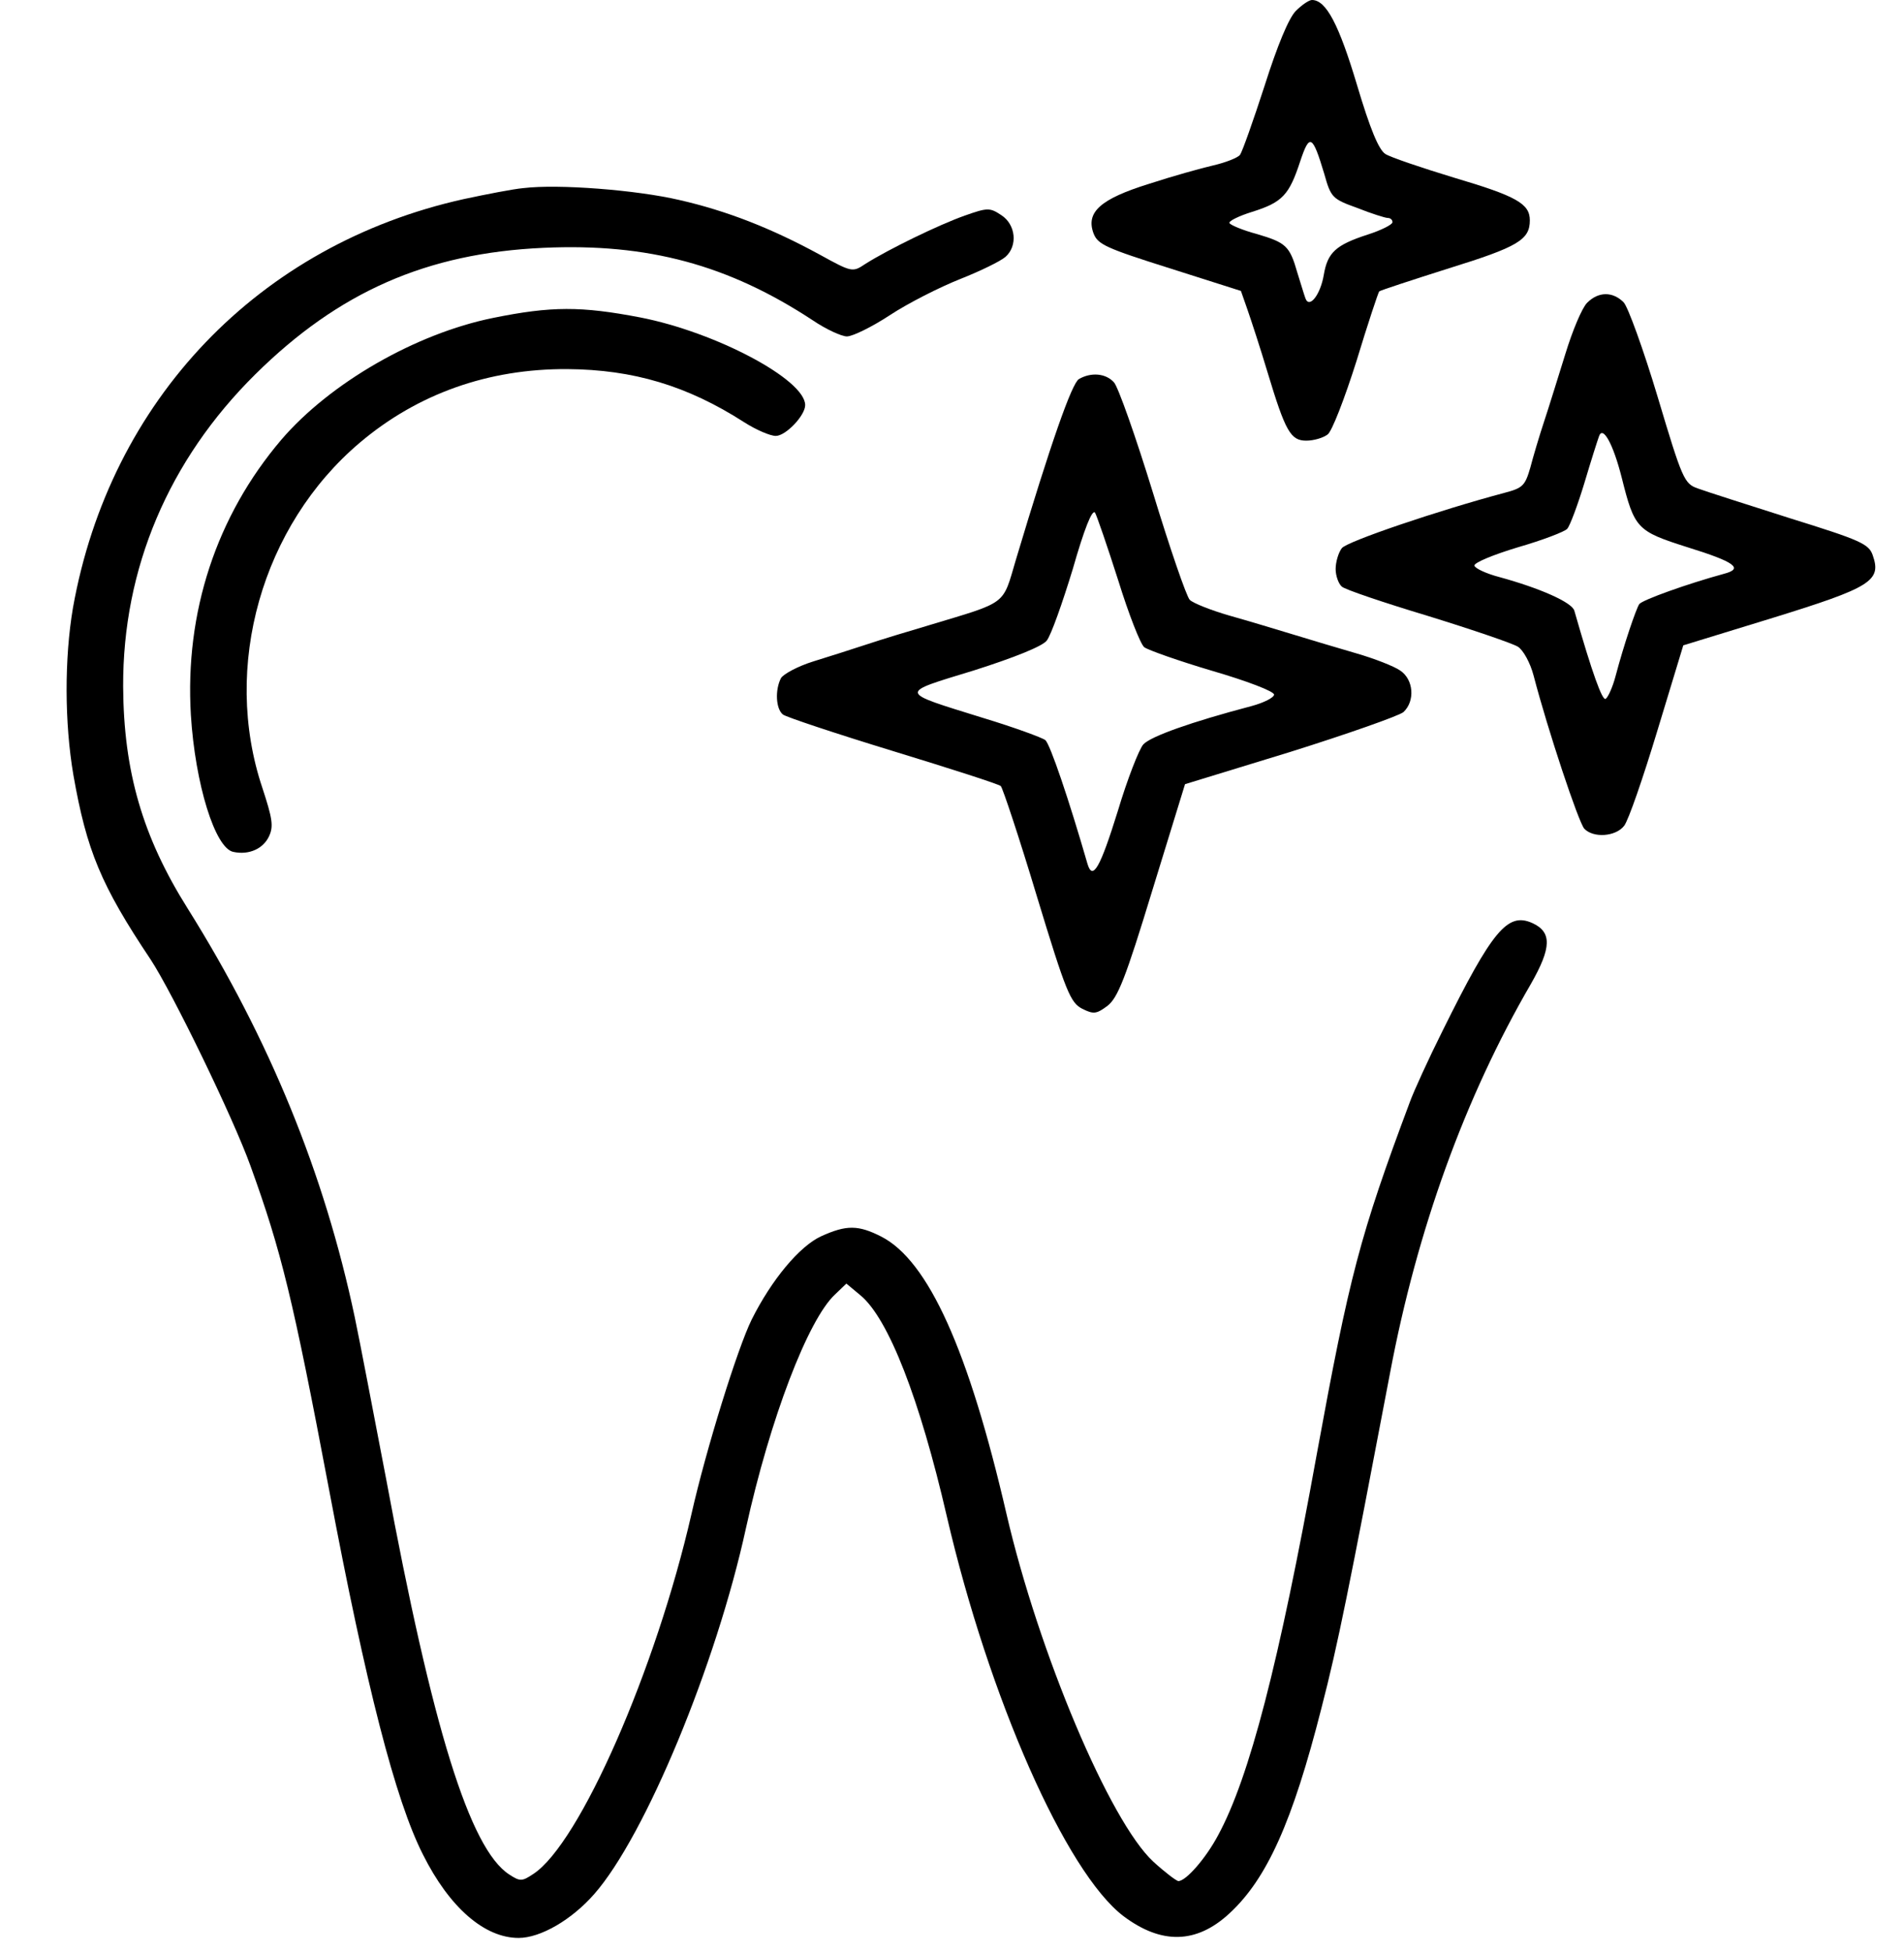 <?xml version="1.0" standalone="no"?>
<!DOCTYPE svg PUBLIC "-//W3C//DTD SVG 20010904//EN"
 "http://www.w3.org/TR/2001/REC-SVG-20010904/DTD/svg10.dtd">
<svg version="1.0" xmlns="http://www.w3.org/2000/svg"
 width="402pt" height="412pt" viewBox="0 0 402 412"
 preserveAspectRatio="xMidYMid meet">

<g transform="translate(0,412) scale(0.1,-0.1)"
fill="#000000" stroke="none">
<path d="M2736 4097 c-15 -15 -39 -73 -66 -158 -24 -74 -47 -139 -52 -146 -5
-6 -30 -16 -56 -22 -26 -6 -87 -23 -136 -39 -103 -32 -134 -60 -117 -105 9
-23 27 -31 160 -73 l151 -48 14 -40 c8 -23 27 -81 42 -131 38 -126 49 -145 82
-145 16 0 36 6 45 13 9 6 36 76 61 155 24 79 46 145 48 147 2 2 69 24 148 49
145 45 170 60 170 101 0 35 -28 51 -160 90 -69 21 -134 43 -145 50 -14 9 -32
52 -60 146 -38 127 -65 179 -95 179 -6 0 -21 -10 -34 -23z m60 -344 c14 -50
17 -53 70 -72 30 -12 59 -21 64 -21 6 0 10 -4 10 -9 0 -5 -24 -17 -52 -26 -68
-22 -85 -38 -93 -85 -7 -42 -31 -73 -39 -49 -3 8 -10 32 -17 54 -16 56 -24 63
-85 81 -30 8 -56 19 -58 23 -3 4 19 15 48 24 64 20 78 36 101 106 20 60 26 57
51 -26z"/>
<path d="M1105 3723 c-22 -2 -78 -13 -125 -23 -434 -96 -748 -425 -826 -863
-18 -106 -18 -242 1 -353 28 -159 58 -232 163 -389 46 -70 174 -333 211 -436
65 -180 89 -277 166 -684 78 -414 140 -655 198 -769 56 -112 130 -176 202
-176 46 0 112 38 160 93 107 122 257 483 320 772 51 231 131 440 188 493 l24
23 30 -25 c59 -49 125 -219 182 -466 89 -383 251 -751 373 -844 80 -60 154
-59 224 6 79 73 133 193 194 433 35 135 58 251 145 708 57 302 158 581 297
820 44 77 45 110 3 129 -52 23 -84 -15 -189 -227 -30 -60 -61 -128 -69 -150
-106 -283 -128 -368 -197 -745 -80 -442 -142 -681 -208 -803 -26 -49 -68 -97
-84 -97 -4 0 -29 19 -53 41 -92 85 -242 441 -310 734 -80 346 -165 534 -264
585 -49 25 -74 25 -127 1 -46 -21 -105 -92 -147 -176 -30 -61 -96 -273 -127
-410 -75 -328 -236 -696 -334 -760 -24 -16 -28 -16 -51 -1 -83 54 -162 308
-260 836 -26 135 -55 288 -66 340 -64 303 -180 587 -353 863 -95 151 -135 289
-136 468 -1 249 96 478 279 659 176 174 362 256 609 267 220 10 390 -36 568
-153 28 -19 61 -34 72 -34 12 0 53 20 91 45 38 25 105 59 148 76 43 17 86 38
96 47 26 23 22 68 -9 88 -24 16 -29 16 -77 -1 -54 -19 -161 -71 -210 -102 -27
-18 -28 -18 -97 20 -101 55 -195 92 -296 115 -90 21 -255 34 -329 25z"/>
<path d="M3351 3481 c-11 -11 -31 -59 -46 -108 -15 -48 -35 -113 -45 -143 -10
-30 -23 -74 -29 -97 -11 -38 -16 -43 -54 -53 -139 -37 -334 -103 -344 -117 -7
-9 -13 -29 -13 -44 0 -14 6 -31 13 -37 6 -6 89 -34 182 -62 94 -29 179 -58
190 -65 11 -7 26 -34 33 -61 30 -115 95 -310 107 -323 19 -20 66 -17 84 6 9
11 40 101 70 200 l55 181 189 58 c207 64 230 78 211 132 -8 24 -26 32 -174 78
-91 29 -179 57 -195 63 -29 10 -33 19 -85 193 -30 100 -63 191 -72 200 -23 23
-53 23 -77 -1z m73 -369 c27 -108 32 -113 139 -147 100 -31 119 -45 77 -56
-77 -21 -172 -55 -179 -64 -7 -11 -32 -84 -50 -152 -6 -23 -16 -45 -21 -48 -7
-4 -28 53 -66 186 -5 18 -74 48 -158 71 -27 7 -51 18 -53 24 -2 6 39 23 92 39
52 15 99 33 104 39 6 7 22 50 36 96 14 47 28 91 31 99 8 24 30 -16 48 -87z"/>
<path d="M1041 3449 c-163 -33 -344 -137 -447 -257 -137 -161 -204 -364 -191
-581 9 -145 51 -282 90 -289 33 -7 63 7 75 33 10 21 7 38 -14 102 -86 256 -1
554 206 729 122 103 271 156 438 155 139 -1 253 -35 373 -112 25 -16 55 -29
67 -29 21 0 62 43 62 65 0 54 -189 154 -348 185 -125 24 -188 24 -311 -1z"/>
<path d="M2278 3320 c-15 -9 -59 -134 -133 -381 -29 -98 -16 -88 -185 -139
-41 -12 -100 -30 -130 -40 -30 -10 -81 -26 -113 -36 -32 -10 -62 -26 -68 -35
-13 -25 -11 -65 4 -77 6 -5 111 -40 232 -77 121 -37 224 -70 228 -74 4 -4 39
-109 76 -232 62 -204 71 -225 96 -238 24 -12 30 -11 53 6 22 17 38 57 95 244
l69 224 222 68 c121 38 229 76 239 84 25 23 22 69 -7 88 -13 9 -54 25 -92 36
-38 11 -98 29 -134 40 -36 11 -96 29 -135 40 -38 11 -76 26 -83 33 -7 7 -42
109 -78 227 -36 117 -73 222 -82 232 -17 19 -48 22 -74 7z m83 -425 c22 -71
47 -135 55 -141 8 -6 73 -29 144 -50 72 -21 130 -43 130 -50 0 -6 -21 -17 -47
-24 -129 -34 -213 -64 -229 -81 -9 -10 -34 -74 -54 -141 -37 -119 -53 -148
-64 -111 -39 135 -79 253 -89 261 -6 5 -66 27 -132 47 -180 56 -179 51 -19
100 85 27 145 51 154 63 9 11 33 79 55 151 24 84 41 127 47 119 4 -7 26 -71
49 -143z"/>
</g>
</svg>
